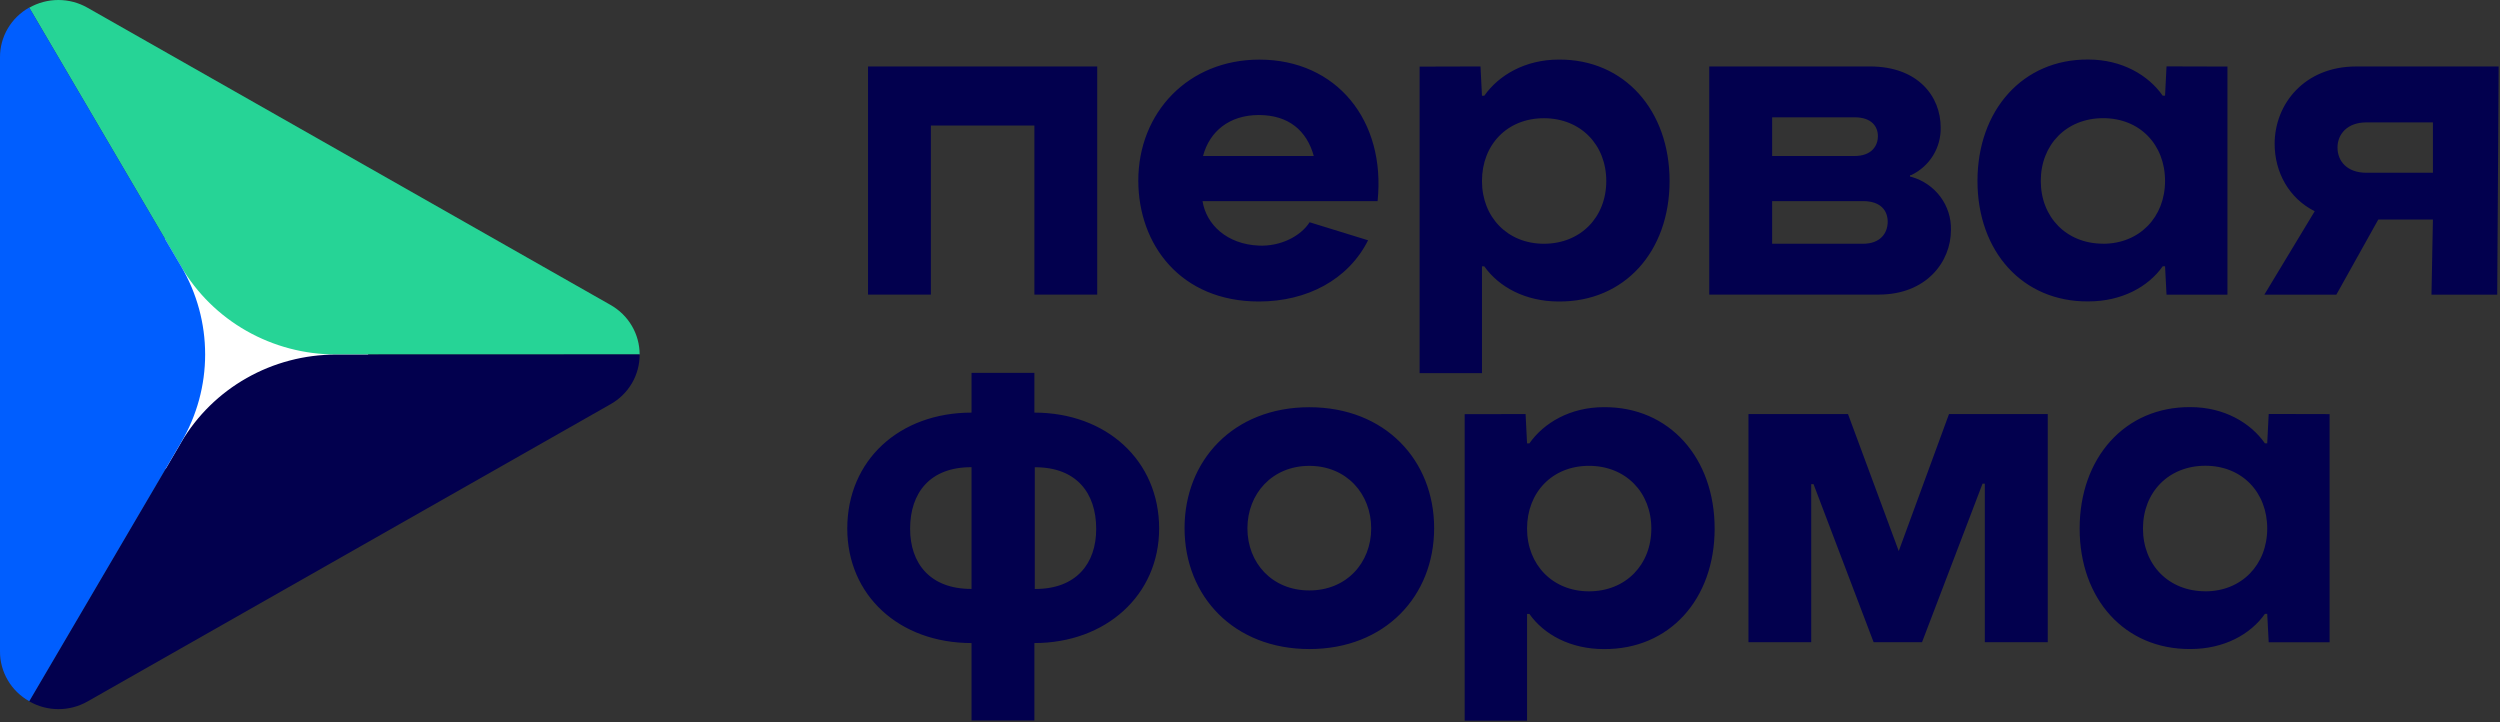<?xml version="1.0" encoding="UTF-8"?> <svg xmlns="http://www.w3.org/2000/svg" width="90" height="26" viewBox="0 0 90 26" fill="none"><rect x="0" y="0" width="90" height="26" fill="#333333" stroke="none"/><g clip-path="url(#clip0_826_92)"><path d="M12.089 11.61C11.166 11.609 10.259 11.369 9.459 10.915C8.659 10.46 7.994 9.807 7.531 9.021H7.522L7.53 9.014C7.375 8.75 7.119 8.557 6.82 8.478C6.52 8.399 6.201 8.44 5.933 8.593C5.664 8.745 5.468 8.996 5.388 9.291C5.307 9.586 5.349 9.9 5.504 10.165H5.519L5.507 10.171C5.967 10.956 6.21 11.847 6.211 12.753C6.212 13.659 5.971 14.55 5.512 15.336C5.368 15.599 5.334 15.908 5.417 16.195C5.5 16.483 5.694 16.728 5.957 16.877C6.22 17.027 6.532 17.07 6.827 16.997C7.121 16.924 7.376 16.741 7.536 16.486C8 15.703 8.664 15.054 9.462 14.601C10.26 14.149 11.164 13.91 12.085 13.908C12.395 13.908 12.692 13.787 12.911 13.571C13.13 13.355 13.254 13.063 13.254 12.758C13.254 12.453 13.13 12.16 12.911 11.944C12.692 11.729 12.395 11.607 12.085 11.607L12.089 11.61Z" fill="white"></path><path d="M23.027 12.761H12.089C10.96 12.76 9.852 12.468 8.875 11.913C7.897 11.357 7.086 10.559 6.522 9.597L1.053 0.278C1.371 0.096 1.733 0 2.101 0C2.469 0 2.831 0.096 3.15 0.278L21.978 10.977C22.297 11.157 22.562 11.417 22.746 11.73C22.93 12.043 23.027 12.399 23.027 12.761Z" fill="#26D496"></path><path d="M23.027 12.761C23.029 13.125 22.933 13.482 22.748 13.798C22.563 14.113 22.296 14.374 21.975 14.554L3.15 25.253C2.831 25.435 2.469 25.53 2.1 25.529C1.731 25.528 1.37 25.431 1.052 25.248L6.522 15.929L6.529 15.915C7.094 14.957 7.905 14.162 8.881 13.609C9.857 13.056 10.963 12.765 12.089 12.765L23.027 12.761Z" fill="#02004E"></path><path d="M7.385 12.761C7.385 13.867 7.09 14.953 6.529 15.911L6.522 15.925L1.052 25.243C0.731 25.063 0.464 24.802 0.28 24.487C0.095 24.172 -0.002 23.814 3.26843e-05 23.451V2.064C-0.002 1.7 0.094 1.342 0.279 1.027C0.464 0.712 0.731 0.451 1.052 0.271L6.521 9.589C7.088 10.553 7.386 11.647 7.385 12.761Z" fill="#005EFF"></path><path d="M53.298 2.392L53.351 3.447H53.434C53.955 2.704 54.91 2.145 56.116 2.145C58.479 2.128 60.105 3.975 60.105 6.517C60.105 9.058 58.479 10.871 56.116 10.854C54.91 10.854 53.955 10.327 53.434 9.588H53.351V13.432H51.106V2.398L53.298 2.392ZM55.58 8.775C56.904 8.775 57.826 7.818 57.826 6.516C57.826 5.213 56.904 4.256 55.58 4.256C54.257 4.256 53.351 5.212 53.351 6.516C53.351 7.819 54.274 8.775 55.58 8.775ZM54.921 14.906L54.974 15.962H55.058C55.578 15.219 56.533 14.658 57.739 14.658C60.101 14.641 61.727 16.489 61.727 19.03C61.727 21.571 60.101 23.384 57.739 23.367C56.533 23.367 55.578 22.841 55.058 22.102H54.974V25.944H52.728V14.91L54.921 14.906ZM57.203 21.288C58.526 21.288 59.448 20.332 59.448 19.029C59.448 17.726 58.526 16.77 57.203 16.77C55.88 16.77 54.974 17.727 54.974 19.029C54.974 20.331 55.896 21.288 57.203 21.288ZM39.5 10.605H37.238V4.52H33.512V10.605H31.249V2.392H39.5V10.605ZM49.251 8.65C48.536 10.072 47.05 10.854 45.32 10.854C42.505 10.854 40.979 8.81 40.979 6.499C40.979 4.059 42.772 2.146 45.337 2.146C48.117 2.146 49.895 4.339 49.593 7.241H43.291C43.426 8.082 44.163 8.792 45.32 8.842C46.091 8.875 46.819 8.512 47.146 8.001L49.25 8.65H49.251ZM43.308 5.617H47.296C47.044 4.697 46.383 4.141 45.319 4.141C44.256 4.141 43.544 4.73 43.309 5.616L43.308 5.617ZM85.619 7.902L84.109 10.607H81.517L83.33 7.604C82.407 7.144 81.887 6.203 81.887 5.18C81.887 3.745 82.96 2.393 84.82 2.393H89.951L89.9 10.607H87.533L87.585 7.902H85.625H85.619ZM87.585 6.219V4.406H85.189C84.502 4.406 84.15 4.831 84.15 5.311C84.15 5.809 84.501 6.219 85.189 6.219H87.585ZM42.644 19.013C42.644 16.573 44.404 14.66 47.136 14.66C49.867 14.66 51.629 16.572 51.629 19.012C51.629 21.47 49.852 23.366 47.138 23.366C44.424 23.366 42.644 21.47 42.644 19.012V19.013ZM49.363 19.022C49.363 17.779 48.476 16.771 47.136 16.771C45.795 16.771 44.907 17.779 44.907 19.022C44.907 20.264 45.795 21.256 47.136 21.256C48.476 21.256 49.363 20.261 49.363 19.021V19.022ZM73.719 23.119H71.454V17.413H71.371L69.193 23.119H67.45L65.287 17.429H65.204V23.119H62.945V14.906H66.528L68.355 19.838L70.164 14.906H73.719V23.119ZM68.81 6.367C69.23 6.486 69.597 6.738 69.855 7.084C70.112 7.43 70.246 7.851 70.234 8.28C70.234 9.431 69.344 10.605 67.636 10.605H61.533V2.392H67.317C69.059 2.392 69.864 3.48 69.864 4.586C69.873 4.941 69.779 5.291 69.593 5.595C69.406 5.899 69.135 6.144 68.812 6.3H68.768V6.367H68.81ZM63.797 4.223V5.616H66.765C67.369 5.616 67.604 5.259 67.604 4.903C67.604 4.546 67.37 4.223 66.765 4.223H63.797ZM67.07 8.775C67.707 8.775 67.957 8.377 67.957 7.981C67.957 7.585 67.707 7.24 67.07 7.24H63.797V8.775H67.07ZM37.238 14.854V13.424H34.975V14.854C32.378 14.854 30.502 16.569 30.502 19.027C30.502 21.434 32.372 23.15 34.975 23.15V25.937H37.238V23.15C39.801 23.15 41.729 21.434 41.729 19.027C41.729 16.572 39.823 14.854 37.238 14.854ZM34.975 21.201H34.959C33.483 21.201 32.764 20.28 32.764 19.036C32.764 17.737 33.483 16.819 34.959 16.819H34.975V21.201ZM37.271 21.201H37.252V16.821H37.268C38.745 16.821 39.463 17.741 39.463 19.038C39.466 20.285 38.747 21.203 37.271 21.203V21.201ZM81.673 14.903L81.62 15.96H81.537C81.016 15.216 80.062 14.656 78.855 14.656C76.492 14.639 74.867 16.486 74.867 19.028C74.867 21.569 76.492 23.382 78.855 23.365C80.062 23.365 81.016 22.839 81.537 22.099H81.62L81.673 23.121H83.865V14.908L81.673 14.903ZM79.392 21.286C78.067 21.286 77.147 20.33 77.147 19.027C77.147 17.723 78.067 16.767 79.392 16.767C80.716 16.767 81.62 17.724 81.62 19.027C81.62 20.329 80.699 21.288 79.392 21.288V21.286ZM77.995 2.39L77.942 3.445H77.858C77.339 2.702 76.384 2.143 75.178 2.143C72.815 2.125 71.189 3.973 71.189 6.514C71.189 9.056 72.815 10.869 75.178 10.851C76.384 10.851 77.339 10.325 77.858 9.586H77.942L77.995 10.609H80.188V2.396L77.995 2.39ZM75.713 8.773C74.39 8.773 73.468 7.816 73.468 6.513C73.468 5.211 74.39 4.254 75.713 4.254C77.037 4.254 77.942 5.21 77.942 6.513C77.942 7.817 77.02 8.775 75.713 8.775V8.773Z" fill="#02004E"></path></g><defs><clipPath id="clip0_826_92"><rect width="90" height="26" fill="white"></rect></clipPath></defs></svg> 